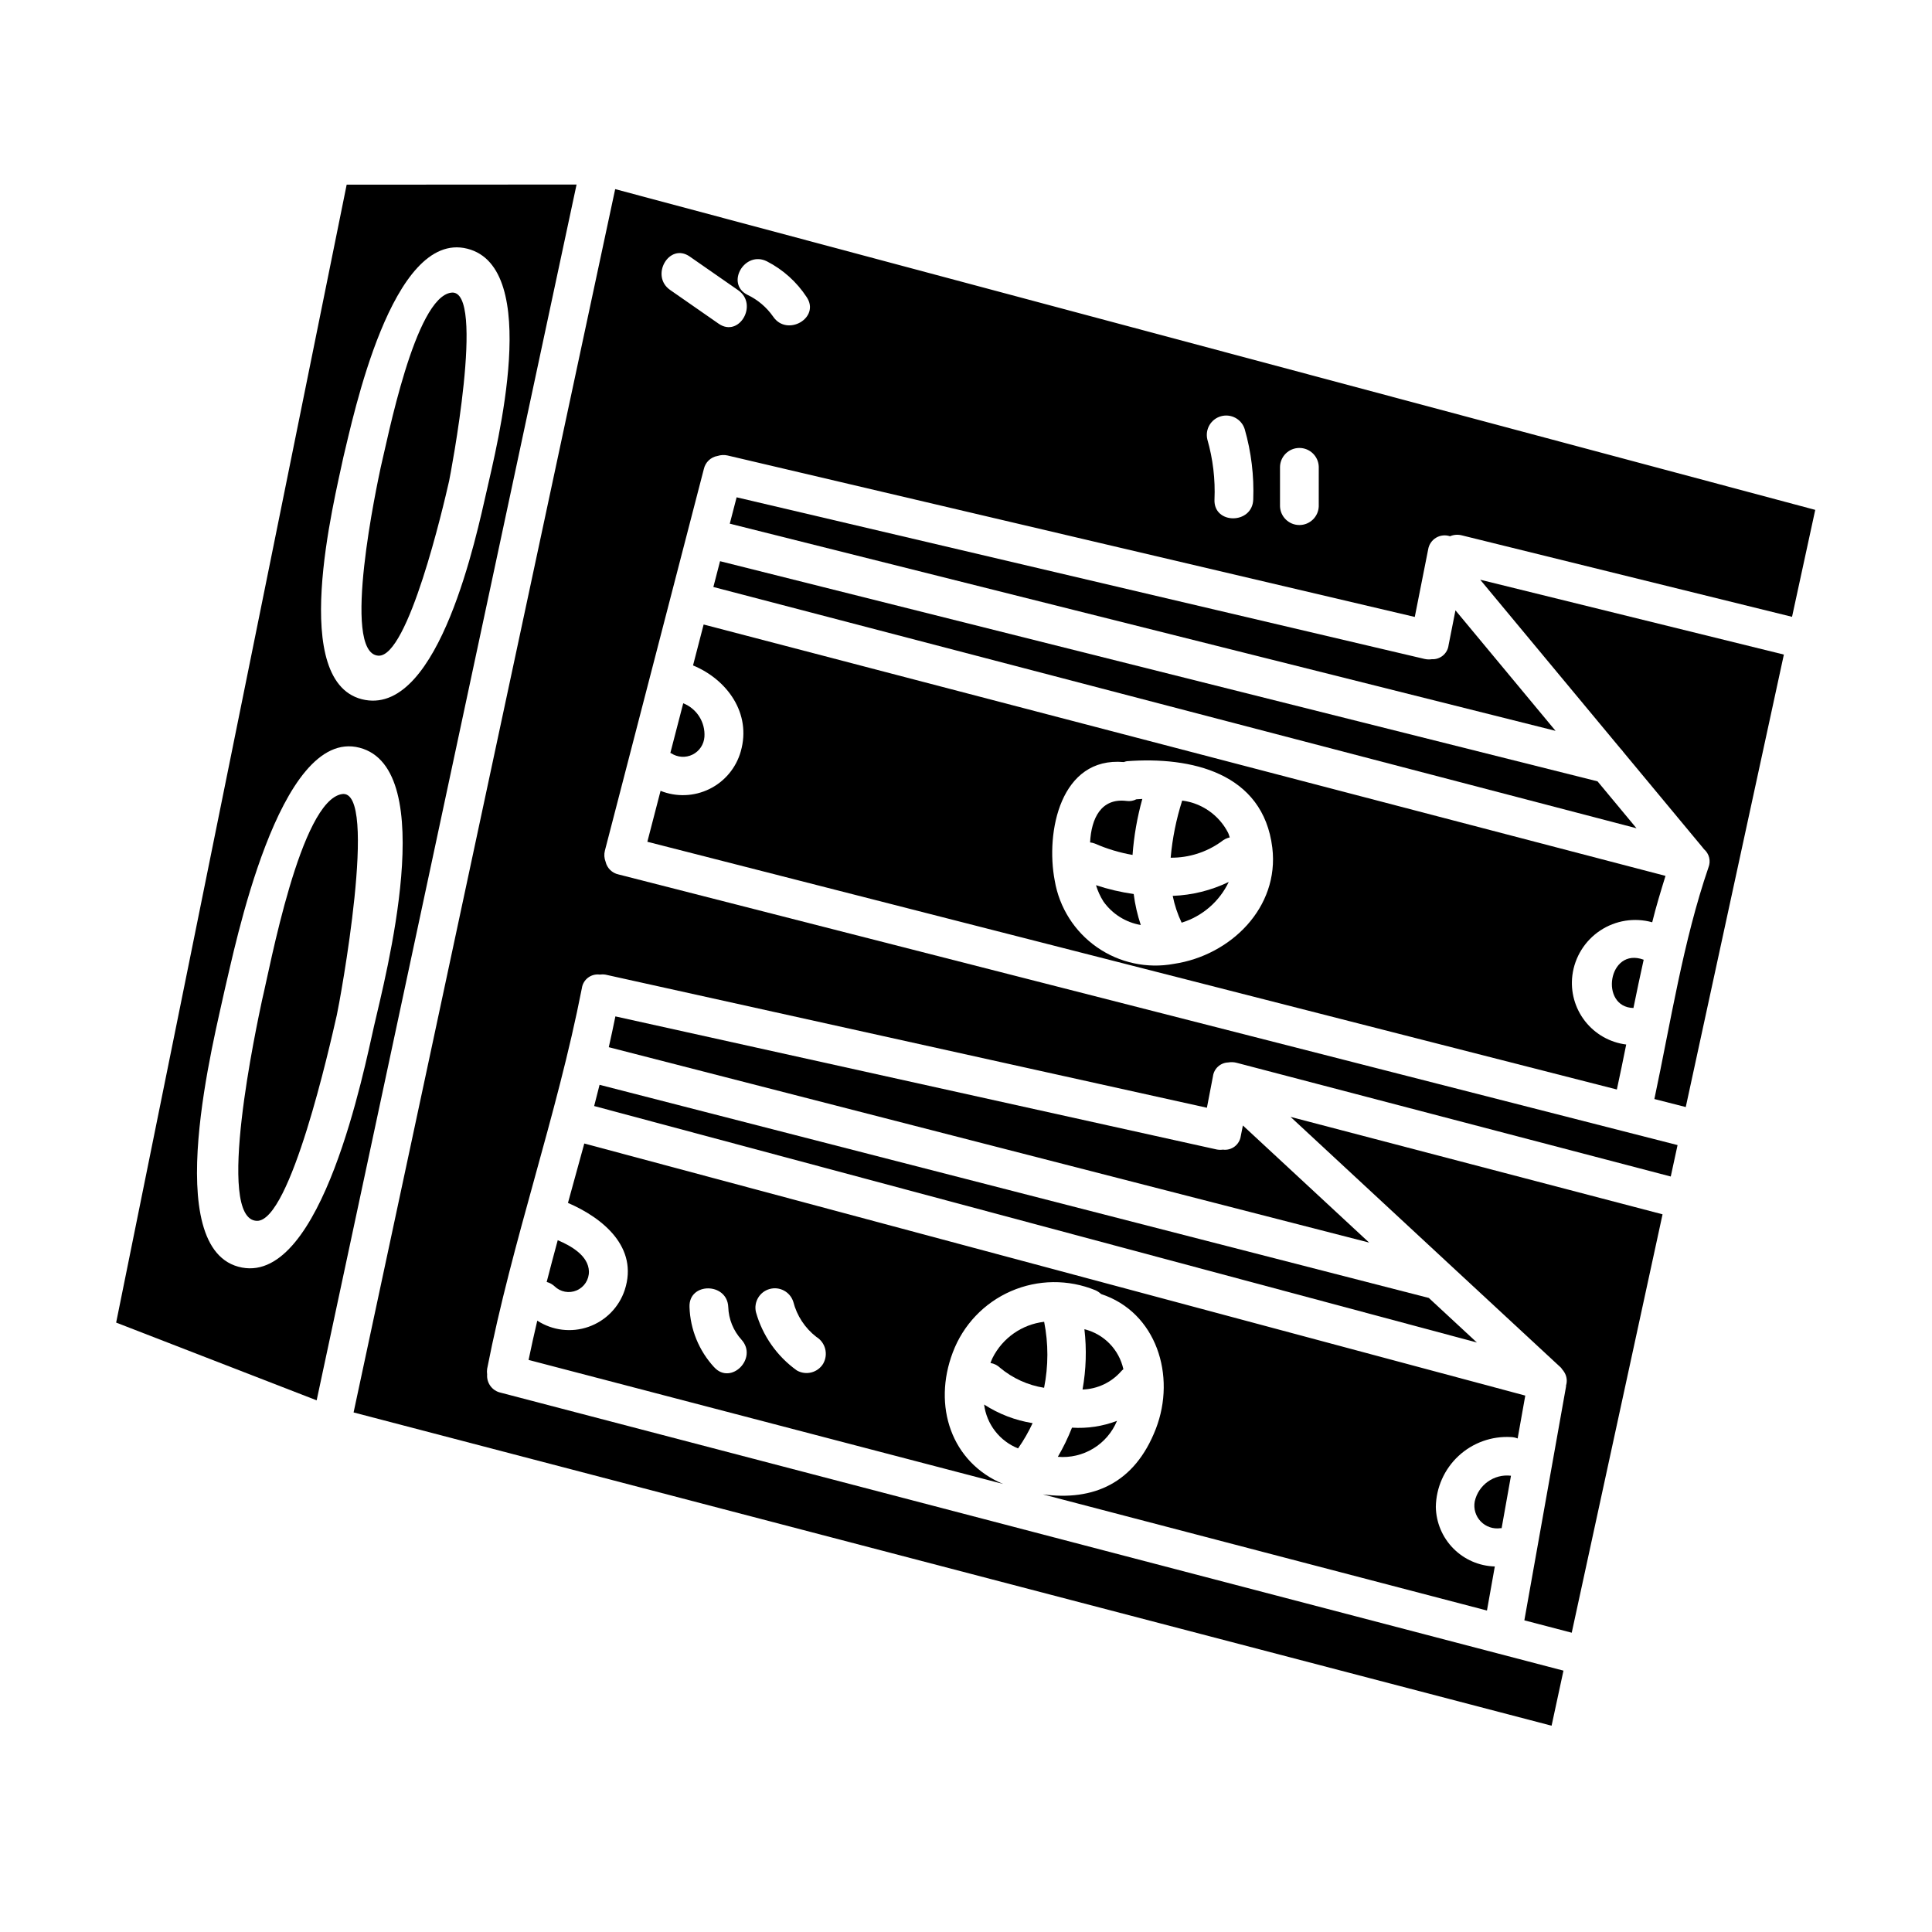 <?xml version="1.0" encoding="UTF-8"?>
<!-- Uploaded to: ICON Repo, www.iconrepo.com, Generator: ICON Repo Mixer Tools -->
<svg fill="#000000" width="800px" height="800px" version="1.1" viewBox="144 144 512 512" xmlns="http://www.w3.org/2000/svg">
 <g>
  <path d="m420.71 494.29c-5.883 0.688-11.023 4.293-13.68 9.586-0.227 0.434-0.359 0.891-0.551 1.332v-0.004c0.977 0.16 1.879 0.613 2.586 1.305 3.332 2.769 7.348 4.594 11.629 5.269 1.156-5.769 1.164-11.715 0.016-17.488z"/>
  <path d="m413.8 527.84c1.48-2.113 2.766-4.352 3.852-6.691-4.582-0.734-8.957-2.414-12.852-4.934 0.324 2.562 1.332 4.996 2.914 7.039 1.582 2.047 3.684 3.629 6.086 4.586z"/>
  <path d="m441.08 507.45c0.191-0.215 0.402-0.414 0.629-0.59-1.141-5.211-5.144-9.32-10.328-10.602 0.621 5.32 0.453 10.703-0.496 15.977 3.914-0.117 7.606-1.852 10.195-4.785z"/>
  <path d="m472.82 445.05c-0.312 2.301-2.422 3.918-4.727 3.617-0.531 0.074-1.07 0.062-1.598-0.031l-159.41-35.281c-0.57 2.723-1.125 5.453-1.75 8.164l201.5 51.781-33.457-31.035c-0.188 0.926-0.371 1.855-0.555 2.785z"/>
  <path d="m424.34 530.07c3.285 0.285 6.578-0.488 9.395-2.203 2.82-1.711 5.019-4.281 6.281-7.328-3.801 1.453-7.867 2.066-11.926 1.805-1.051 2.668-2.305 5.254-3.75 7.727z"/>
  <path d="m301.46 437.11 233.93 62.668-12.738-11.809-219.76-56.484c-0.469 1.879-0.945 3.758-1.434 5.625z"/>
  <path d="m300.07 480.93c-0.133-4.141-4.648-6.727-8.266-8.266-0.996 3.672-1.973 7.363-2.926 11.062l0.004 0.004c0.766 0.215 1.473 0.605 2.066 1.137 1.555 1.527 3.879 1.965 5.883 1.098 2.004-0.863 3.285-2.852 3.238-5.035z"/>
  <path d="m234.63 354.44c-10.996 1.73-19.098 46.051-21.168 54.531-1.34 6.379-12.625 58.336-1.367 58.566 8.887 0.184 19.348-46.57 21.164-54.531 0.734-3.215 11.27-60.125 1.371-58.566z"/>
  <path d="m235.87 192.94-61.09 301.56 53.137 20.602c22.969-107.4 45.93-214.8 68.879-322.2zm7.293 222.8c-2.633 11.547-13.812 68.164-35.031 64.176-22.25-4.184-7.008-62.066-4.57-73.68 2.531-10.367 14.262-69.668 35.727-64.082 21.355 5.566 6.758 60.93 3.875 73.586zm-2.363-86.242c-20.723-3.684-8.156-53.043-5.789-64.402 2.539-10.305 12.793-60.223 32.82-55.191 19.848 4.992 7.871 52.07 5.117 64.305-2.598 11.281-12.434 58.789-32.164 55.285z"/>
  <path d="m263.64 221.55c-9.645 1.074-16.992 39.16-18.742 46.277-0.789 3.777-10.676 49.312-0.629 49.934 7.894 0.484 17.215-39.535 18.746-46.277 0.215-0.961 9.895-50.969 0.625-49.934z"/>
  <path d="m541.67 548.98c0.098-0.02 0.176 0 0.277 0 0.824-4.633 1.648-9.262 2.477-13.895h-0.004c-4.477-0.531-8.629 2.414-9.602 6.816-0.355 1.926 0.238 3.902 1.602 5.305 1.359 1.406 3.316 2.066 5.25 1.773z"/>
  <path d="m573.51 342.46c0.258 0.242 0.484 0.516 0.676 0.812 6.988 8.426 13.977 16.84 20.961 25.238 0.035 0.031 0.047 0.074 0.082 0.105l0.203 0.242 0.027 0.043c0.043 0.051 0.074 0.105 0.121 0.156l0.004 0.004c1.379 1.18 1.852 3.106 1.184 4.793-6.723 19.613-10.008 41-14.34 61.402l8.316 2.125 26-119.91-80.473-19.836z"/>
  <path d="m528.31 479.23c0.176 0.141 0.34 0.293 0.492 0.457l28.445 26.371c0.121 0.102 0.238 0.207 0.348 0.32l0.098 0.094c0.145 0.133 0.18 0.289 0.309 0.426h-0.004c0.242 0.262 0.449 0.555 0.625 0.867 0.609 1.031 0.75 2.273 0.391 3.418 0 0.102 0.023 0.18 0 0.285-3.672 20.645-7.356 41.293-11.043 61.938l12.555 3.281 24.07-110.88-98.586-25.82z"/>
  <path d="m546.19 525.21c0.672-3.789 1.348-7.578 2.023-11.363l-249.37-66.805c-1.422 5.246-2.867 10.496-4.328 15.742 9.281 4 18.746 11.766 15.043 23.082-1.512 4.562-5.055 8.168-9.594 9.758-4.535 1.59-9.555 0.984-13.582-1.637-0.82 3.461-1.574 6.93-2.305 10.41l125.76 32.871c-13.73-5.715-18.727-20.664-13.332-34.883v0.004c2.734-7.266 8.297-13.117 15.414-16.215 7.117-3.102 15.188-3.191 22.371-0.246 0.559 0.246 1.066 0.59 1.512 1.008 14.672 4.824 19.949 21.668 14.504 35.727-5.609 14.484-16.559 19.152-29.938 17.363l117.69 30.781c0.695-3.894 1.391-7.785 2.082-11.676-4.137-0.113-8.074-1.82-10.984-4.762-2.914-2.941-4.578-6.891-4.648-11.031 0.082-5.129 2.258-10.004 6.016-13.496 3.762-3.492 8.785-5.297 13.906-5.004 0.602 0.02 1.199 0.145 1.758 0.371zm-212.94-18.895h-0.004c-4.012-4.356-6.328-10.012-6.519-15.93-0.273-6.621 9.996-6.586 10.27 0 0.105 3.211 1.352 6.281 3.512 8.656 4.418 4.902-2.828 12.184-7.266 7.262zm28.941-0.98-0.004 0.004c-1.441 2.43-4.574 3.25-7.023 1.84-5.269-3.773-9.094-9.23-10.836-15.473-0.621-2.684 0.988-5.379 3.644-6.109 2.656-0.734 5.414 0.758 6.258 3.383 0.941 3.699 3.094 6.977 6.113 9.312 2.398 1.473 3.211 4.574 1.84 7.035z"/>
  <path d="m527.88 315.05c-0.305 2.188-2.234 3.773-4.438 3.648-0.625 0.094-1.262 0.074-1.879-0.062l-182.35-42.844c-0.605 2.332-1.207 4.66-1.812 6.988l218.84 54.902c-8.844-10.645-17.688-21.289-26.527-31.938-0.605 3.102-1.219 6.203-1.84 9.305z"/>
  <path d="m576.88 411.13c0.855-4.281 1.777-8.535 2.711-12.793-9.445-3.496-11.785 12.59-2.711 12.793z"/>
  <path d="m585.38 376.12-254.91-66.621-2.809 10.844c9.027 3.734 15.547 12.691 12.648 22.793v0.004c-1.23 4.344-4.246 7.965-8.301 9.953-4.055 1.992-8.762 2.168-12.953 0.488-1.164 4.5-2.332 9-3.5 13.496l256.93 65.652c0.844-3.938 1.684-7.91 2.477-11.922-4.324-0.539-8.254-2.777-10.93-6.215-2.676-3.441-3.879-7.805-3.336-12.129 0.617-4.832 3.309-9.16 7.367-11.855 4.059-2.699 9.09-3.5 13.789-2.195 1.023-4.16 2.269-8.234 3.523-12.293zm-130.28 23.312c-7.117 1.316-14.465-0.27-20.402-4.414s-9.965-10.492-11.18-17.629c-2.477-12.922 1.523-32.906 18.297-31.434h0.004c0.27-0.102 0.547-0.18 0.828-0.23 16.926-1.266 36.094 2.996 38.527 22.918 1.922 15.902-11.098 28.566-26.074 30.789z"/>
  <path d="m330.68 339.28c0.262-3.875-2.012-7.473-5.617-8.906l-3.414 13.164c0.074 0.043 0.148 0.035 0.223 0.082 1.688 1.117 3.84 1.25 5.652 0.359 1.812-0.895 3.016-2.684 3.156-4.699z"/>
  <path d="m333.05 299.56 244.64 63.938-10.328-12.434-232.54-58.34z"/>
  <path d="m307.03 194.12c-23.109 108.07-46.215 216.13-69.324 324.19l317.48 83.02c1.051-4.863 2.098-9.73 3.148-14.594l-281.66-73.668c-2.231-0.492-3.754-2.551-3.578-4.828-0.07-0.488-0.07-0.984 0-1.473 6.637-33.988 18.465-66.914 25.102-100.88 0.316-2.293 2.422-3.906 4.723-3.617 0.531-0.07 1.07-0.062 1.602 0.031l159.32 35.262c0.523-2.769 1.059-5.543 1.598-8.316 0.262-2.055 1.973-3.617 4.043-3.688 0.754-0.133 1.531-0.098 2.273 0.102l115.01 30.125 1.805-8.328-280.68-71.727c-1.688-0.367-3.012-1.672-3.402-3.356-0.371-0.941-0.438-1.977-0.184-2.961 8.738-33.707 17.477-67.414 26.219-101.12v0.004c0.395-1.797 1.844-3.172 3.656-3.473 0.859-0.277 1.781-0.316 2.66-0.113l182.09 42.781 3.543-17.879c0.203-1.289 0.965-2.426 2.082-3.102 1.121-0.672 2.477-0.82 3.715-0.398 0.973-0.422 2.059-0.508 3.086-0.25l87.551 21.598c2.051-9.445 4.098-18.895 6.148-28.34zm27.418 35.664-12.844-8.934c-5.394-3.75-0.254-12.648 5.18-8.867l12.848 8.934c5.391 3.75 0.254 12.648-5.184 8.867zm14.445-1.875c-1.73-2.484-4.078-4.477-6.812-5.777-5.902-2.984-0.703-11.84 5.18-8.863 4.258 2.188 7.875 5.441 10.5 9.445 3.715 5.508-5.184 10.641-8.867 5.195zm116.96 48.5c0.234-5.379-0.406-10.766-1.891-15.941-0.652-2.699 0.953-5.426 3.629-6.164 2.676-0.734 5.453 0.785 6.273 3.434 1.738 6.066 2.5 12.367 2.258 18.672-0.258 6.594-10.523 6.606-10.27 0zm27.629 1.734 0.004 0.004c-0.078 2.781-2.356 4.992-5.137 4.992s-5.059-2.211-5.133-4.992v-10.438c0.074-2.781 2.352-4.996 5.133-4.996s5.059 2.215 5.137 4.996z"/>
  <path d="m442.57 356.26c-6.766-0.848-9.367 4.621-9.684 10.988 0.434 0.051 0.859 0.152 1.27 0.309 3.191 1.402 6.543 2.41 9.98 3.008 0.367-5.019 1.238-9.992 2.59-14.84-0.539 0.027-1.059 0.059-1.574 0.094-0.793 0.41-1.695 0.566-2.582 0.441z"/>
  <path d="m457.14 388.51 0.105-0.023c5.445-1.711 9.934-5.609 12.383-10.762-4.641 2.242-9.695 3.5-14.848 3.688 0.492 2.453 1.289 4.836 2.359 7.098z"/>
  <path d="m434.45 378.59c0.461 1.52 1.121 2.969 1.969 4.312 2.344 3.309 5.906 5.551 9.902 6.234-0.895-2.668-1.523-5.422-1.879-8.211-3.394-0.48-6.738-1.262-9.992-2.336z"/>
  <path d="m457.29 356.16c-1.57 4.918-2.594 9.996-3.051 15.141 4.832 0.043 9.551-1.465 13.465-4.297 0.637-0.527 1.387-0.898 2.191-1.082-0.172-0.422-0.238-0.848-0.457-1.266v-0.004c-2.406-4.656-6.949-7.832-12.148-8.492z"/>
 </g>
</svg>